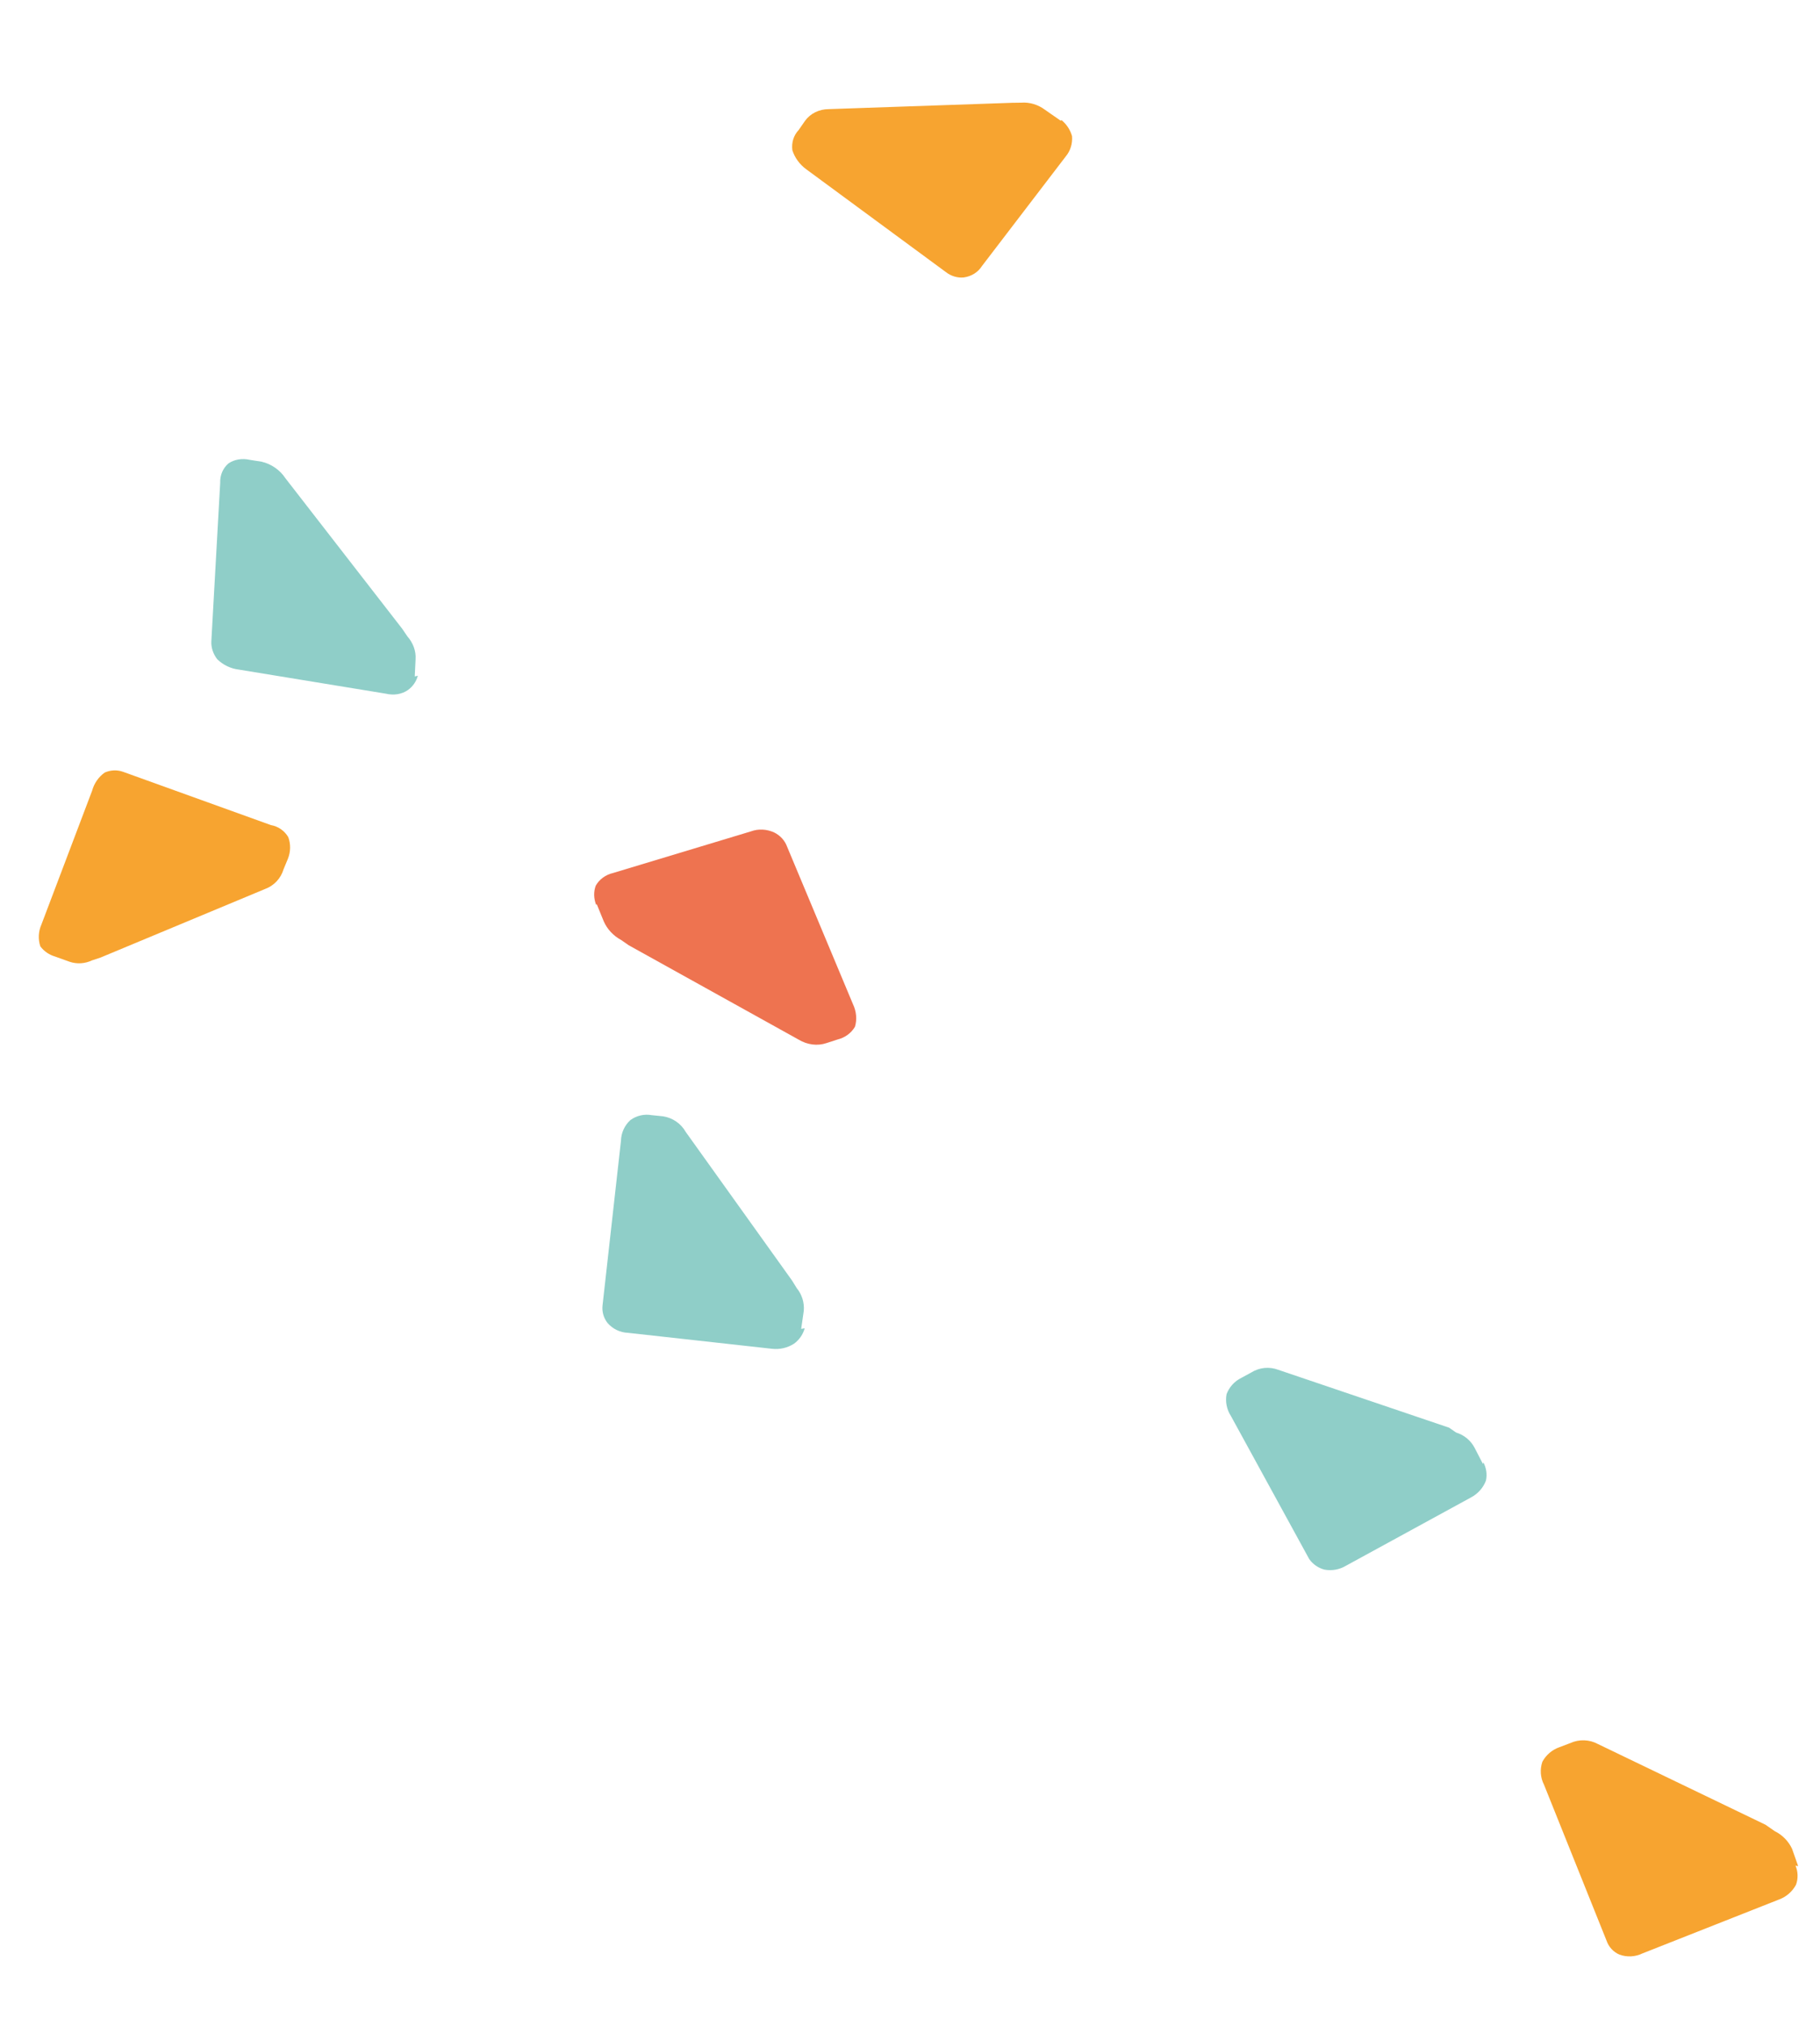 <svg width="124" height="138" viewBox="0 0 124 138" fill="none" xmlns="http://www.w3.org/2000/svg">
<path d="M40.619 61.635C40.448 61.2 40.437 60.736 40.587 60.325C40.835 59.888 41.259 59.577 41.771 59.458L51.181 56.618C51.422 56.529 51.685 56.49 51.953 56.503C52.221 56.516 52.489 56.581 52.74 56.695C52.946 56.795 53.132 56.934 53.285 57.102C53.438 57.271 53.555 57.466 53.629 57.673L58.112 68.387C58.35 68.887 58.399 69.436 58.25 69.931C57.996 70.363 57.574 70.672 57.066 70.798L56.315 71.041C56.016 71.144 55.688 71.178 55.359 71.137C55.029 71.097 54.706 70.984 54.415 70.808L42.836 64.38L42.322 64.023C41.794 63.739 41.373 63.29 41.138 62.759L40.657 61.58L40.619 61.635Z" fill="#EE7350"/>
<path d="M54.826 90.466C54.709 90.889 54.452 91.259 54.097 91.517C53.651 91.803 53.12 91.925 52.594 91.863L42.783 90.776C42.518 90.766 42.259 90.701 42.02 90.586C41.781 90.471 41.569 90.308 41.395 90.108C41.261 89.939 41.162 89.746 41.103 89.539C41.045 89.332 41.028 89.116 41.053 88.902L42.308 77.695C42.314 77.429 42.374 77.168 42.484 76.926C42.594 76.684 42.752 76.467 42.948 76.288C43.155 76.136 43.391 76.028 43.641 75.97C43.891 75.912 44.15 75.906 44.403 75.951L45.188 76.032C45.507 76.083 45.811 76.205 46.077 76.389C46.342 76.573 46.563 76.816 46.722 77.097L53.966 87.218L54.283 87.732C54.64 88.167 54.812 88.725 54.762 89.285L54.586 90.509L54.826 90.466Z" fill="#8FCEC8"/>
<path d="M101.065 99.603C101.269 99.982 101.332 100.422 101.24 100.843C101.055 101.326 100.703 101.727 100.247 101.974L91.704 106.64C91.263 106.904 90.741 106.998 90.235 106.904C89.817 106.794 89.45 106.539 89.2 106.186L83.863 96.438C83.577 95.998 83.472 95.465 83.569 94.951C83.754 94.463 84.119 94.064 84.589 93.838L85.257 93.474C85.527 93.305 85.832 93.202 86.148 93.17C86.465 93.139 86.784 93.18 87.082 93.292L98.728 97.236L99.204 97.566C99.473 97.647 99.724 97.781 99.942 97.96C100.159 98.14 100.338 98.361 100.469 98.61L101.034 99.706L101.065 99.603Z" fill="#8FCEC8"/>
<path d="M28.468 46.023C28.361 46.42 28.124 46.76 27.791 46.999C27.585 47.141 27.345 47.236 27.086 47.279C26.826 47.321 26.554 47.309 26.287 47.245L16.267 45.604C15.725 45.542 15.202 45.291 14.8 44.899C14.521 44.536 14.378 44.104 14.399 43.683L15.002 32.887C14.993 32.629 15.038 32.379 15.135 32.151C15.232 31.923 15.379 31.722 15.568 31.56C15.769 31.425 16.001 31.335 16.252 31.293C16.502 31.252 16.764 31.261 17.023 31.32L17.825 31.446C18.15 31.521 18.463 31.66 18.742 31.854C19.022 32.048 19.262 32.292 19.445 32.571L27.401 42.821L27.753 43.339C27.949 43.562 28.1 43.815 28.197 44.083C28.293 44.352 28.333 44.63 28.314 44.901L28.257 46.072L28.468 46.023Z" fill="#8FCEC8"/>
<path d="M72.314 8.173C72.67 8.463 72.925 8.851 73.04 9.277C73.08 9.787 72.927 10.277 72.61 10.656L66.902 18.12C66.769 18.33 66.591 18.507 66.377 18.641C66.164 18.774 65.92 18.861 65.661 18.896C65.448 18.917 65.228 18.895 65.016 18.83C64.804 18.765 64.604 18.66 64.429 18.52L54.93 11.528C54.481 11.2 54.148 10.743 53.985 10.233C53.951 9.978 53.971 9.724 54.045 9.486C54.119 9.249 54.246 9.033 54.416 8.854L54.846 8.234C55.024 7.986 55.261 7.786 55.54 7.647C55.819 7.509 56.131 7.435 56.455 7.433L68.957 7.002L69.577 6.993C70.149 6.949 70.735 7.126 71.21 7.487L72.276 8.227L72.314 8.173Z" fill="#F7A430"/>
<path d="M3.744 65.146C3.346 65.029 2.997 64.787 2.748 64.455C2.586 63.975 2.612 63.443 2.822 62.968L6.277 53.852C6.411 53.355 6.715 52.917 7.133 52.618C7.53 52.442 7.971 52.422 8.37 52.561L18.456 56.195C18.703 56.238 18.935 56.333 19.14 56.475C19.344 56.617 19.515 56.801 19.641 57.017C19.816 57.489 19.806 58.016 19.613 58.495L19.319 59.205C19.229 59.51 19.069 59.79 18.851 60.023C18.634 60.255 18.367 60.434 18.072 60.542L6.845 65.22L6.276 65.407C5.786 65.639 5.234 65.673 4.735 65.501L3.617 65.1L3.744 65.146Z" fill="#F7A430"/>
<path d="M122.33 127.061C122.506 127.476 122.519 127.941 122.367 128.363C122.115 128.835 121.696 129.197 121.192 129.378L111.886 133.051C111.646 133.165 111.386 133.231 111.12 133.244C110.854 133.257 110.588 133.216 110.337 133.125C110.132 133.037 109.947 132.907 109.796 132.743C109.644 132.579 109.529 132.385 109.457 132.174L105.196 121.553C105.072 121.313 104.999 121.05 104.98 120.781C104.961 120.512 104.997 120.242 105.086 119.987C105.336 119.527 105.747 119.176 106.241 119.001L106.995 118.715C107.291 118.581 107.615 118.517 107.94 118.529C108.266 118.541 108.585 118.628 108.872 118.784L120.284 124.278L120.919 124.719C121.436 124.974 121.852 125.397 122.096 125.919L122.514 127.104L122.33 127.061Z" fill="#F7A430"/>
</svg>
